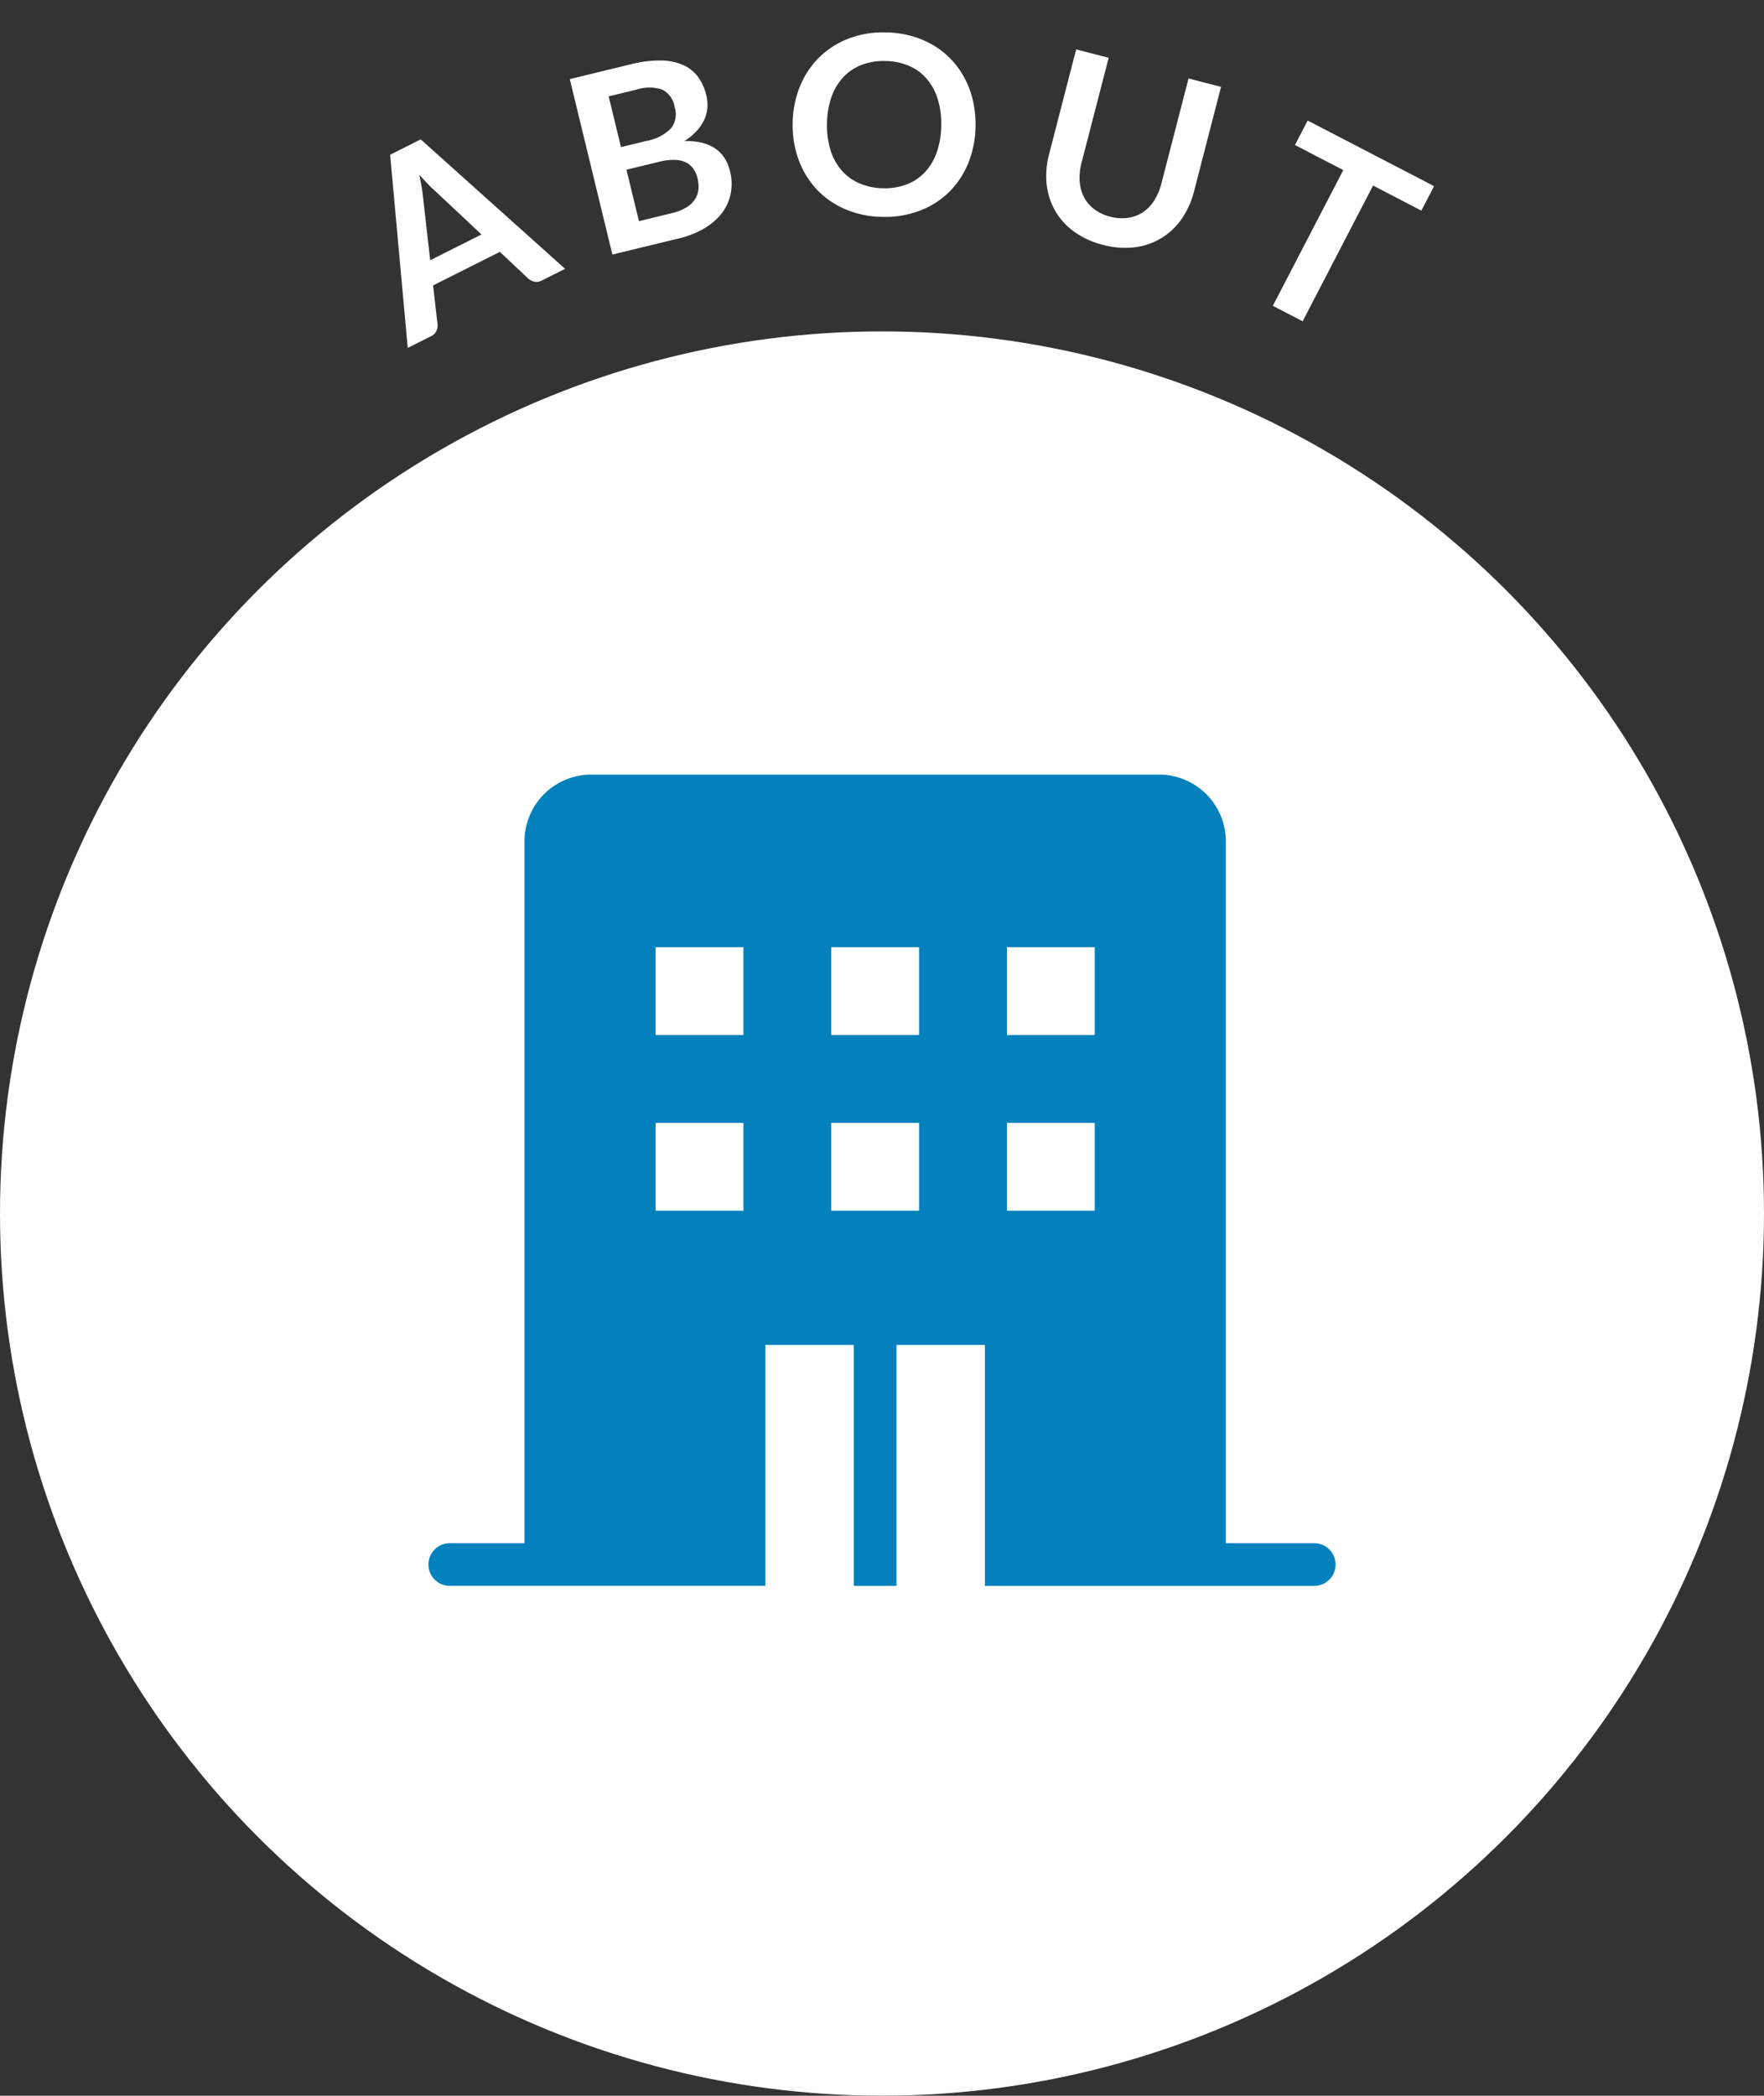 <svg xmlns="http://www.w3.org/2000/svg" xmlns:xlink="http://www.w3.org/1999/xlink" width="106" height="125.91" viewBox="0 0 106 125.91">
  <rect x="0" y="0" width="106" height="125.91" fill="#333333" stroke="none"/>
  <defs>
    <clipPath id="clip-path">
      <rect id="長方形_38" data-name="長方形 38" width="106" height="118.91" fill="#fff"/>
    </clipPath>
    <clipPath id="clip-path-2">
      <rect id="長方形_161" data-name="長方形 161" width="54.515" height="48.742" fill="#0381bd"/>
    </clipPath>
  </defs>
  <g id="グループ_333" data-name="グループ 333" transform="translate(-3496 -1694.09)">
    <g id="グループ_318" data-name="グループ 318">
      <circle id="楕円形_51" data-name="楕円形 51" cx="53" cy="53" r="53" transform="translate(3496 1714)" fill="#fff"/>
      <path id="パス_13971" data-name="パス 13971" d="M6.938-4.1,5.618-7.7q-.1-.24-.2-.57t-.21-.713q-.1.383-.2.716t-.2.581L3.488-4.1ZM10.5,0H8.94a.666.666,0,0,1-.428-.131.817.817,0,0,1-.248-.326L7.455-2.67H2.963L2.153-.458a.719.719,0,0,1-.233.315A.649.649,0,0,1,1.493,0H-.083L4.185-10.845H6.24Z" transform="translate(3520.575 1714.956) rotate(-26.686)" fill="#fff"/>
      <g id="グループ_23" data-name="グループ 23" transform="translate(3496 1694.09)">
        <g id="グループ_22" data-name="グループ 22" clip-path="url(#clip-path)">
          <path id="パス_13972" data-name="パス 13972" d="M5.265-1.575A2.864,2.864,0,0,0,6.21-1.71a1.631,1.631,0,0,0,.611-.36,1.319,1.319,0,0,0,.33-.525,1.98,1.98,0,0,0,.1-.638,1.694,1.694,0,0,0-.112-.634,1.189,1.189,0,0,0-.353-.48,1.647,1.647,0,0,0-.619-.3,3.446,3.446,0,0,0-.911-.105H3.225v3.18Zm-2.04-7.71V-6.15H4.83a2.7,2.7,0,0,0,1.564-.375,1.361,1.361,0,0,0,.529-1.193,1.413,1.413,0,0,0-.48-1.208,2.51,2.51,0,0,0-1.5-.36Zm1.718-1.56a7.135,7.135,0,0,1,1.823.2,3.467,3.467,0,0,1,1.241.578,2.241,2.241,0,0,1,.709.908,3.056,3.056,0,0,1,.225,1.2,2.367,2.367,0,0,1-.112.731,2.116,2.116,0,0,1-.349.653,2.613,2.613,0,0,1-.6.551,3.628,3.628,0,0,1-.866.42q2.235.5,2.235,2.415a3.078,3.078,0,0,1-.263,1.275A2.812,2.812,0,0,1,8.22-.9,3.655,3.655,0,0,1,6.983-.24,5.407,5.407,0,0,1,5.3,0h-4.1V-10.845Z" transform="matrix(0.972, -0.236, 0.236, 0.972, 35.632, 15.577)" fill="#fff"/>
          <path id="パス_13973" data-name="パス 13973" d="M11.55-5.422a6.062,6.062,0,0,1-.394,2.209,5.185,5.185,0,0,1-1.114,1.759A5.06,5.06,0,0,1,8.31-.3,5.865,5.865,0,0,1,6.06.12,5.844,5.844,0,0,1,3.817-.3,5.1,5.1,0,0,1,2.081-1.455,5.2,5.2,0,0,1,.96-3.214a6.011,6.011,0,0,1-.4-2.209,6.011,6.011,0,0,1,.4-2.209A5.2,5.2,0,0,1,2.081-9.39a5.1,5.1,0,0,1,1.736-1.159,5.844,5.844,0,0,1,2.242-.416,6.086,6.086,0,0,1,1.552.191,5.451,5.451,0,0,1,1.335.54,4.935,4.935,0,0,1,1.091.847,5.152,5.152,0,0,1,.821,1.114,5.459,5.459,0,0,1,.514,1.335A6.352,6.352,0,0,1,11.55-5.422Zm-2.062,0a4.977,4.977,0,0,0-.24-1.6,3.432,3.432,0,0,0-.682-1.2,2.922,2.922,0,0,0-1.076-.757A3.7,3.7,0,0,0,6.06-9.247a3.7,3.7,0,0,0-1.429.263,2.957,2.957,0,0,0-1.08.757,3.4,3.4,0,0,0-.686,1.2,4.977,4.977,0,0,0-.24,1.6,4.977,4.977,0,0,0,.24,1.6,3.362,3.362,0,0,0,.686,1.2,2.978,2.978,0,0,0,1.08.754A3.7,3.7,0,0,0,6.06-1.6a3.7,3.7,0,0,0,1.429-.262,2.943,2.943,0,0,0,1.076-.754,3.393,3.393,0,0,0,.682-1.2A4.977,4.977,0,0,0,9.487-5.422Z" transform="translate(46.984 12.812) rotate(0.929)" fill="#fff"/>
          <path id="パス_13974" data-name="パス 13974" d="M5.573-1.628a2.664,2.664,0,0,0,1.046-.2A2.144,2.144,0,0,0,7.4-2.37a2.422,2.422,0,0,0,.484-.855A3.521,3.521,0,0,0,8.048-4.35v-6.495h2.017V-4.35a5.007,5.007,0,0,1-.311,1.789,4.07,4.07,0,0,1-.893,1.418,4.05,4.05,0,0,1-1.414.93A5,5,0,0,1,5.573.12,5.023,5.023,0,0,1,3.69-.214a4.05,4.05,0,0,1-1.414-.93,4.07,4.07,0,0,1-.893-1.418A5.007,5.007,0,0,1,1.073-4.35v-6.495H3.09v6.488a3.521,3.521,0,0,0,.169,1.125,2.43,2.43,0,0,0,.488.859,2.159,2.159,0,0,0,.78.551A2.664,2.664,0,0,0,5.573-1.628Z" transform="translate(60.914 13.2) rotate(14.496)" fill="#fff"/>
        </g>
      </g>
      <path id="パス_13975" data-name="パス 13975" d="M8.782-9.187H5.512V0H3.495V-9.187H.225v-1.657H8.782Z" transform="translate(3569.384 1710.854) rotate(27.426)" fill="#fff"/>
      <g id="グループ_181" data-name="グループ 181" transform="translate(3521.743 1740.629)" clip-path="url(#clip-path-2)">
        <path id="パス_84" data-name="パス 84" d="M53.231,46.177H47.919V4.01A4.013,4.013,0,0,0,43.909,0H9.782A4.014,4.014,0,0,0,5.773,4.01V46.177H1.284a1.282,1.282,0,1,0,0,2.564H20.249V34.264h5.315V48.742h2.564V34.264h5.313V48.742H53.231a1.282,1.282,0,1,0,0-2.564M18.93,26.2H13.653V20.925H18.93Zm0-10.555H13.653V10.37H18.93ZM29.484,26.2H24.207V20.925h5.277Zm0-10.555H24.207V10.37h5.277ZM40.04,26.2H34.763V20.925H40.04Zm0-10.555H34.763V10.37H40.04Z" transform="translate(0 -0.001)" fill="#0381bd"/>
      </g>
    </g>
  </g>
</svg>
